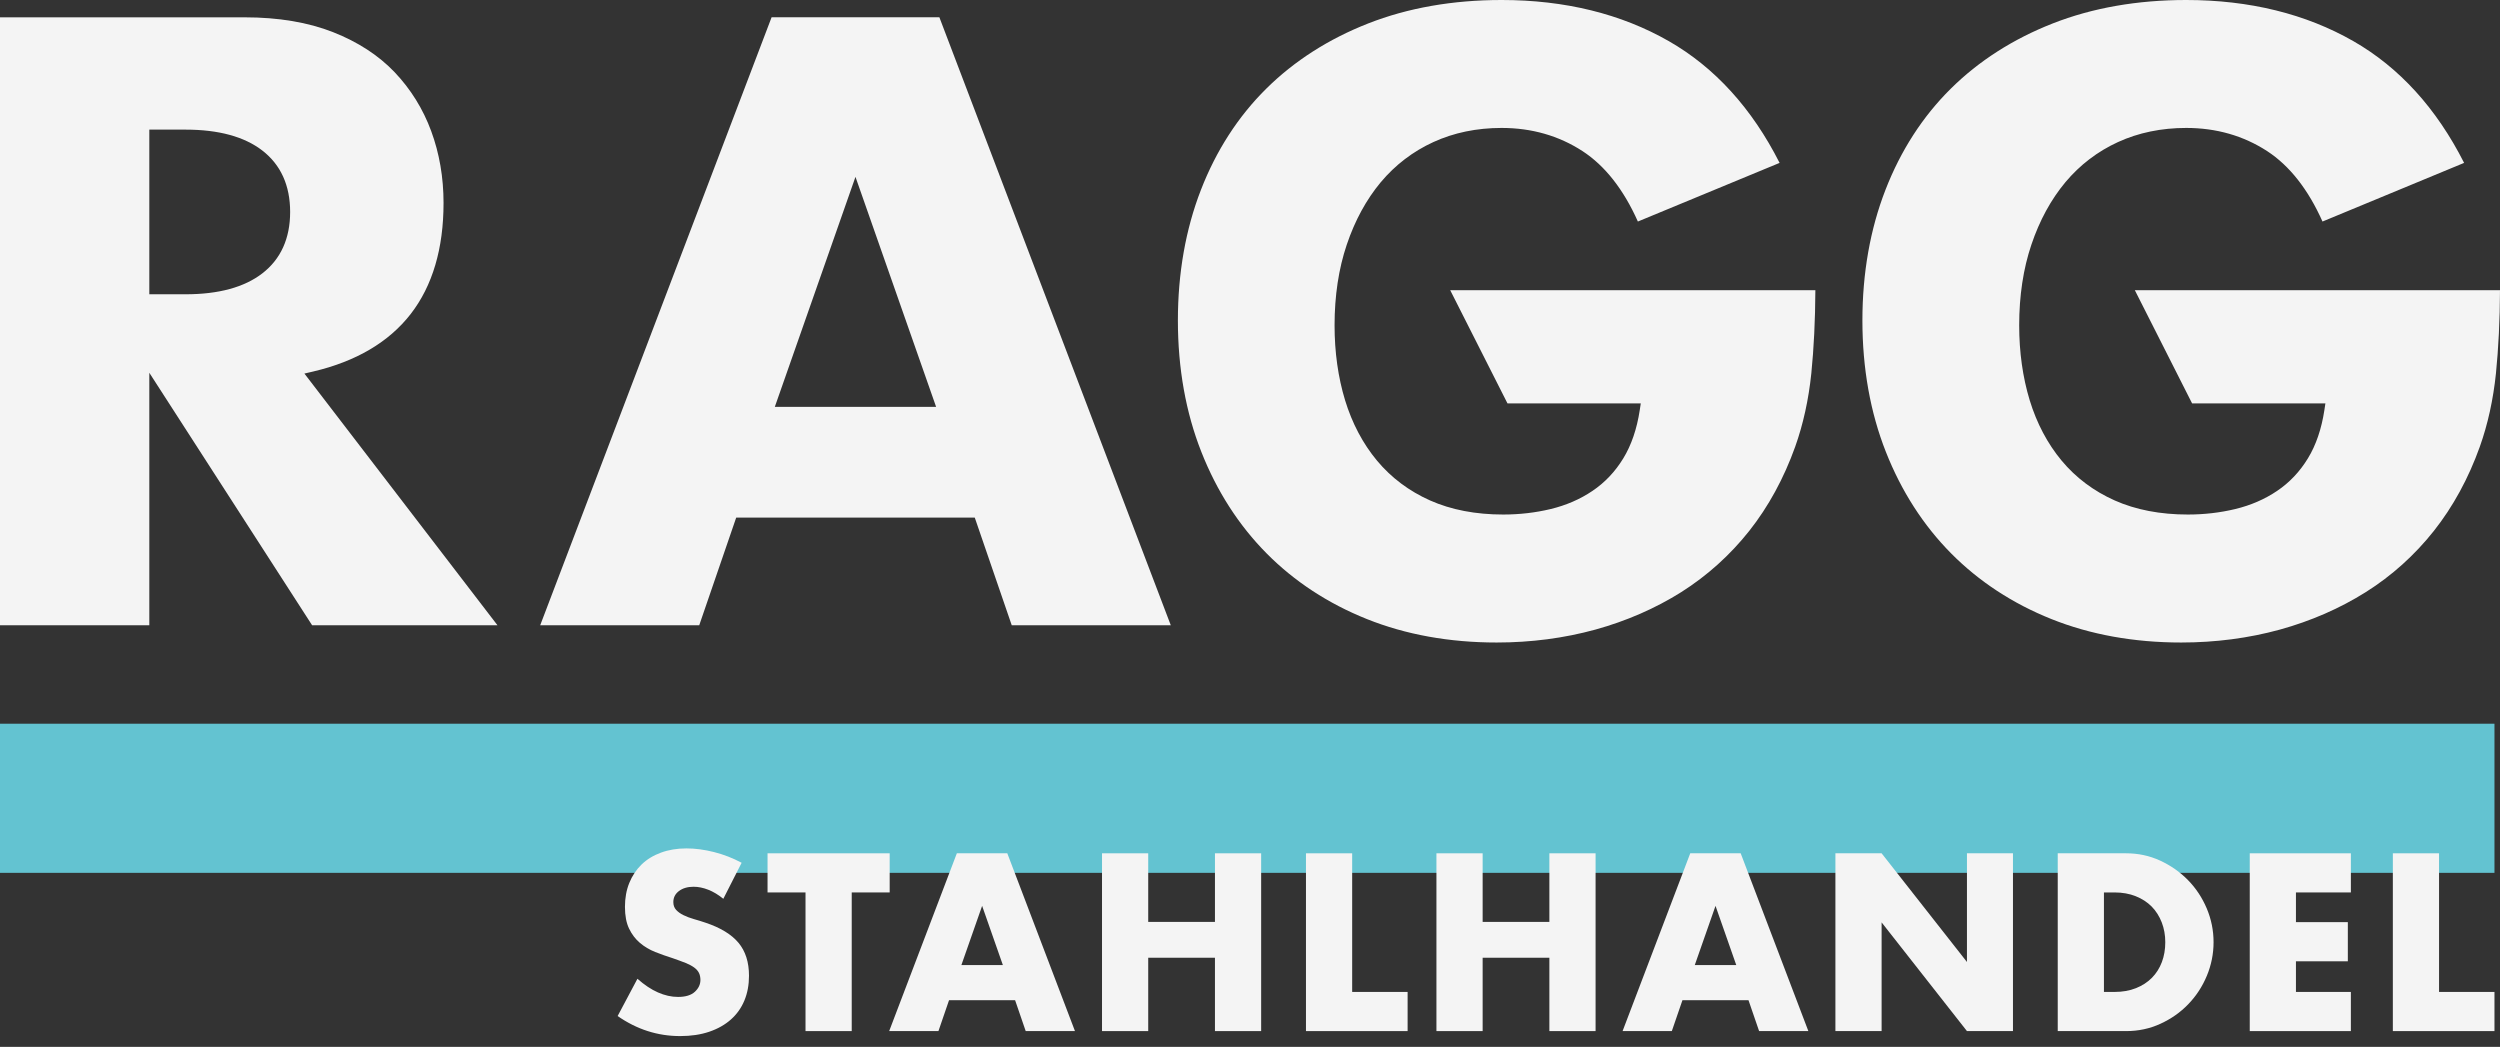 <svg width="160" height="67" viewBox="0 0 160 67" fill="none" xmlns="http://www.w3.org/2000/svg">
<rect x="0" y="0" width="160" height="67" fill="#333333" stroke="none"/>
<g clip-path="url(#clip0_2_9)">
<path d="M155.767 33.979C156.996 32.425 157.985 30.611 158.708 28.59C159.22 27.152 159.567 25.573 159.741 23.892C159.902 22.29 159.991 20.502 160 18.572H136.629L140.294 25.816H148.826L148.76 26.249C148.577 27.452 148.223 28.488 147.708 29.332C147.19 30.182 146.527 30.886 145.731 31.42C144.941 31.954 144.04 32.342 143.055 32.579C142.085 32.813 141.065 32.93 140.022 32.93C138.259 32.93 136.686 32.627 135.344 32.03C133.998 31.43 132.854 30.573 131.944 29.48C131.041 28.394 130.352 27.092 129.9 25.614C129.455 24.148 129.228 22.537 129.228 20.821C129.228 18.929 129.49 17.192 130.011 15.653C130.532 14.108 131.262 12.769 132.184 11.663C133.113 10.554 134.247 9.689 135.552 9.092C136.86 8.492 138.329 8.188 139.918 8.188C141.842 8.188 143.582 8.687 145.096 9.67C146.53 10.605 147.721 12.118 148.64 14.178L157.703 10.425C155.937 6.937 153.556 4.318 150.618 2.635C147.569 0.888 143.968 -3.8147e-06 139.915 -3.8147e-06C136.784 -3.8147e-06 133.912 0.505 131.373 1.501C128.839 2.496 126.644 3.898 124.846 5.68C123.052 7.455 121.646 9.635 120.67 12.15C119.69 14.671 119.194 17.485 119.194 20.509C119.194 23.57 119.7 26.397 120.695 28.918C121.687 31.436 123.093 33.622 124.874 35.419C126.653 37.214 128.814 38.629 131.294 39.621C133.78 40.616 136.572 41.121 139.596 41.121C141.791 41.121 143.917 40.843 145.914 40.294C147.901 39.744 149.752 38.939 151.414 37.893C153.075 36.847 154.538 35.53 155.767 33.979Z" fill="#F4F4F4"/>
<path d="M31.84 40.019L19.482 23.908L20.05 23.775C22.789 23.131 24.887 21.895 26.283 20.098C27.68 18.297 28.387 15.906 28.387 12.99C28.387 11.36 28.122 9.812 27.594 8.384C27.073 6.969 26.283 5.702 25.257 4.622C24.23 3.544 22.903 2.682 21.314 2.057C19.716 1.428 17.814 1.109 15.666 1.109H0V40.019H9.556V23.857L19.975 40.016L31.84 40.019ZM16.794 17.492C15.644 18.383 13.992 18.834 11.881 18.834H9.556V8.296H11.881C13.992 8.296 15.644 8.747 16.794 9.638C17.972 10.551 18.569 11.872 18.569 13.565C18.569 15.258 17.972 16.579 16.794 17.492Z" fill="#F4F4F4"/>
<path d="M62.385 33.126L64.751 40.016H74.93L60.12 1.106H49.382L34.573 40.016H44.751L47.117 33.126H62.385ZM54.75 11.319L59.911 26.04H49.588L54.75 11.319Z" fill="#F4F4F4"/>
<path d="M111.951 33.979C113.18 32.425 114.168 30.611 114.892 28.59C115.404 27.152 115.751 25.573 115.925 23.892C116.086 22.29 116.174 20.502 116.184 18.572H92.813L96.478 25.816H105.01L104.944 26.249C104.761 27.452 104.407 28.488 103.892 29.332C103.374 30.182 102.71 30.886 101.914 31.42C101.125 31.954 100.224 32.342 99.239 32.579C98.269 32.813 97.249 32.93 96.206 32.93C94.443 32.93 92.87 32.627 91.527 32.03C90.182 31.43 89.038 30.573 88.128 29.48C87.225 28.394 86.536 27.092 86.084 25.614C85.639 24.148 85.412 22.537 85.412 20.821C85.412 18.929 85.674 17.192 86.195 15.653C86.716 14.108 87.446 12.769 88.368 11.663C89.297 10.554 90.431 9.689 91.736 9.092C93.044 8.492 94.513 8.188 96.102 8.188C98.026 8.188 99.766 8.687 101.279 9.67C102.714 10.605 103.905 12.118 104.824 14.178L113.894 10.425C112.128 6.937 109.746 4.318 106.808 2.635C103.759 0.888 100.158 -3.8147e-06 96.105 -3.8147e-06C92.974 -3.8147e-06 90.103 0.505 87.563 1.501C85.029 2.496 82.834 3.898 81.036 5.68C79.242 7.455 77.836 9.635 76.86 12.15C75.881 14.671 75.385 17.485 75.385 20.509C75.385 23.57 75.89 26.397 76.885 28.918C77.877 31.436 79.283 33.622 81.065 35.419C82.843 37.214 85.004 38.629 87.484 39.621C89.97 40.616 92.763 41.121 95.786 41.121C97.981 41.121 100.107 40.843 102.104 40.294C104.091 39.744 105.942 38.939 107.604 37.893C109.256 36.847 110.722 35.53 111.951 33.979Z" fill="#F4F4F4"/>
<path d="M0 46.318H159.646V55.862H0V46.318Z" fill="#63C3D1"/>
<path d="M46.293 57.523C45.971 57.261 45.648 57.068 45.326 56.942C45.004 56.816 44.691 56.752 44.391 56.752C44.009 56.752 43.696 56.844 43.456 57.024C43.216 57.204 43.093 57.441 43.093 57.735C43.093 57.937 43.153 58.101 43.273 58.234C43.393 58.364 43.551 58.477 43.747 58.572C43.943 58.667 44.164 58.752 44.41 58.822C44.657 58.891 44.9 58.967 45.143 59.049C46.11 59.371 46.814 59.801 47.263 60.338C47.711 60.875 47.936 61.58 47.936 62.445C47.936 63.029 47.838 63.557 47.642 64.031C47.446 64.505 47.158 64.909 46.782 65.244C46.407 65.579 45.942 65.844 45.392 66.031C44.843 66.217 44.224 66.309 43.529 66.309C42.088 66.309 40.758 65.882 39.529 65.026L40.796 62.641C41.238 63.033 41.678 63.327 42.11 63.516C42.543 63.706 42.969 63.803 43.393 63.803C43.876 63.803 44.236 63.693 44.473 63.472C44.71 63.251 44.827 62.998 44.827 62.717C44.827 62.546 44.795 62.398 44.735 62.271C44.675 62.145 44.574 62.031 44.432 61.924C44.29 61.82 44.107 61.722 43.883 61.63C43.655 61.538 43.383 61.441 43.061 61.327C42.679 61.207 42.303 61.074 41.937 60.929C41.57 60.783 41.242 60.588 40.957 60.347C40.67 60.104 40.439 59.801 40.262 59.434C40.085 59.068 39.997 58.604 39.997 58.038C39.997 57.473 40.089 56.964 40.275 56.506C40.461 56.048 40.723 55.656 41.058 55.331C41.396 55.002 41.807 54.75 42.297 54.57C42.786 54.389 43.33 54.298 43.933 54.298C44.495 54.298 45.086 54.377 45.699 54.532C46.312 54.687 46.903 54.917 47.465 55.217L46.293 57.523Z" fill="#F4F4F4"/>
<path d="M54.51 57.116V65.99H51.553V57.116H49.123V54.611H56.939V57.116H54.51Z" fill="#F4F4F4"/>
<path d="M64.966 64.012H60.739L60.06 65.99H56.907L61.238 54.611H64.467L68.798 65.99H65.645L64.966 64.012ZM64.183 61.763L62.856 57.975L61.529 61.763H64.183Z" fill="#F4F4F4"/>
<path d="M73.486 59.002H77.757V54.611H80.714V65.99H77.757V61.295H73.486V65.99H70.529V54.611H73.486V59.002Z" fill="#F4F4F4"/>
<path d="M86.539 54.611V63.484H90.087V65.99H83.582V54.611H86.539Z" fill="#F4F4F4"/>
<path d="M94.889 59.002H99.16V54.611H102.117V65.99H99.16V61.295H94.889V65.99H91.932V54.611H94.889V59.002Z" fill="#F4F4F4"/>
<path d="M111.903 64.012H107.677L106.997 65.99H103.845L108.176 54.611H111.404L115.735 65.99H112.583L111.903 64.012ZM111.12 61.763L109.793 57.975L108.466 61.763H111.12Z" fill="#F4F4F4"/>
<path d="M117.466 65.99V54.611H120.423L125.885 61.567V54.611H128.83V65.99H125.885L120.423 59.033V65.99L117.466 65.99Z" fill="#F4F4F4"/>
<path d="M131.692 54.611H136.067C136.841 54.611 137.568 54.765 138.247 55.078C138.926 55.391 139.52 55.805 140.028 56.323C140.537 56.841 140.935 57.444 141.229 58.133C141.52 58.822 141.668 59.545 141.668 60.3C141.668 61.046 141.523 61.763 141.238 62.451C140.951 63.14 140.553 63.747 140.047 64.271C139.542 64.795 138.945 65.212 138.266 65.522C137.586 65.835 136.854 65.99 136.07 65.99H131.695V54.611L131.692 54.611ZM134.652 63.484H135.331C135.843 63.484 136.301 63.402 136.705 63.241C137.106 63.08 137.447 62.859 137.725 62.578C138 62.297 138.212 61.962 138.36 61.573C138.506 61.185 138.578 60.761 138.578 60.3C138.578 59.848 138.503 59.425 138.351 59.033C138.199 58.642 137.985 58.304 137.71 58.022C137.432 57.741 137.094 57.52 136.689 57.359C136.288 57.198 135.833 57.116 135.331 57.116H134.652L134.652 63.484Z" fill="#F4F4F4"/>
<path d="M150.456 57.116H146.94V59.017H150.261V61.523H146.94V63.484H150.456V65.99H143.984V54.611H150.456V57.116Z" fill="#F4F4F4"/>
<path d="M156.099 54.611V63.484H159.646V65.99H153.142V54.611H156.099Z" fill="#F4F4F4"/>
</g>
<defs>
<clipPath id="clip0_2_9">
<rect width="160" height="66.309" fill="white"/>
</clipPath>
</defs>
</svg>
